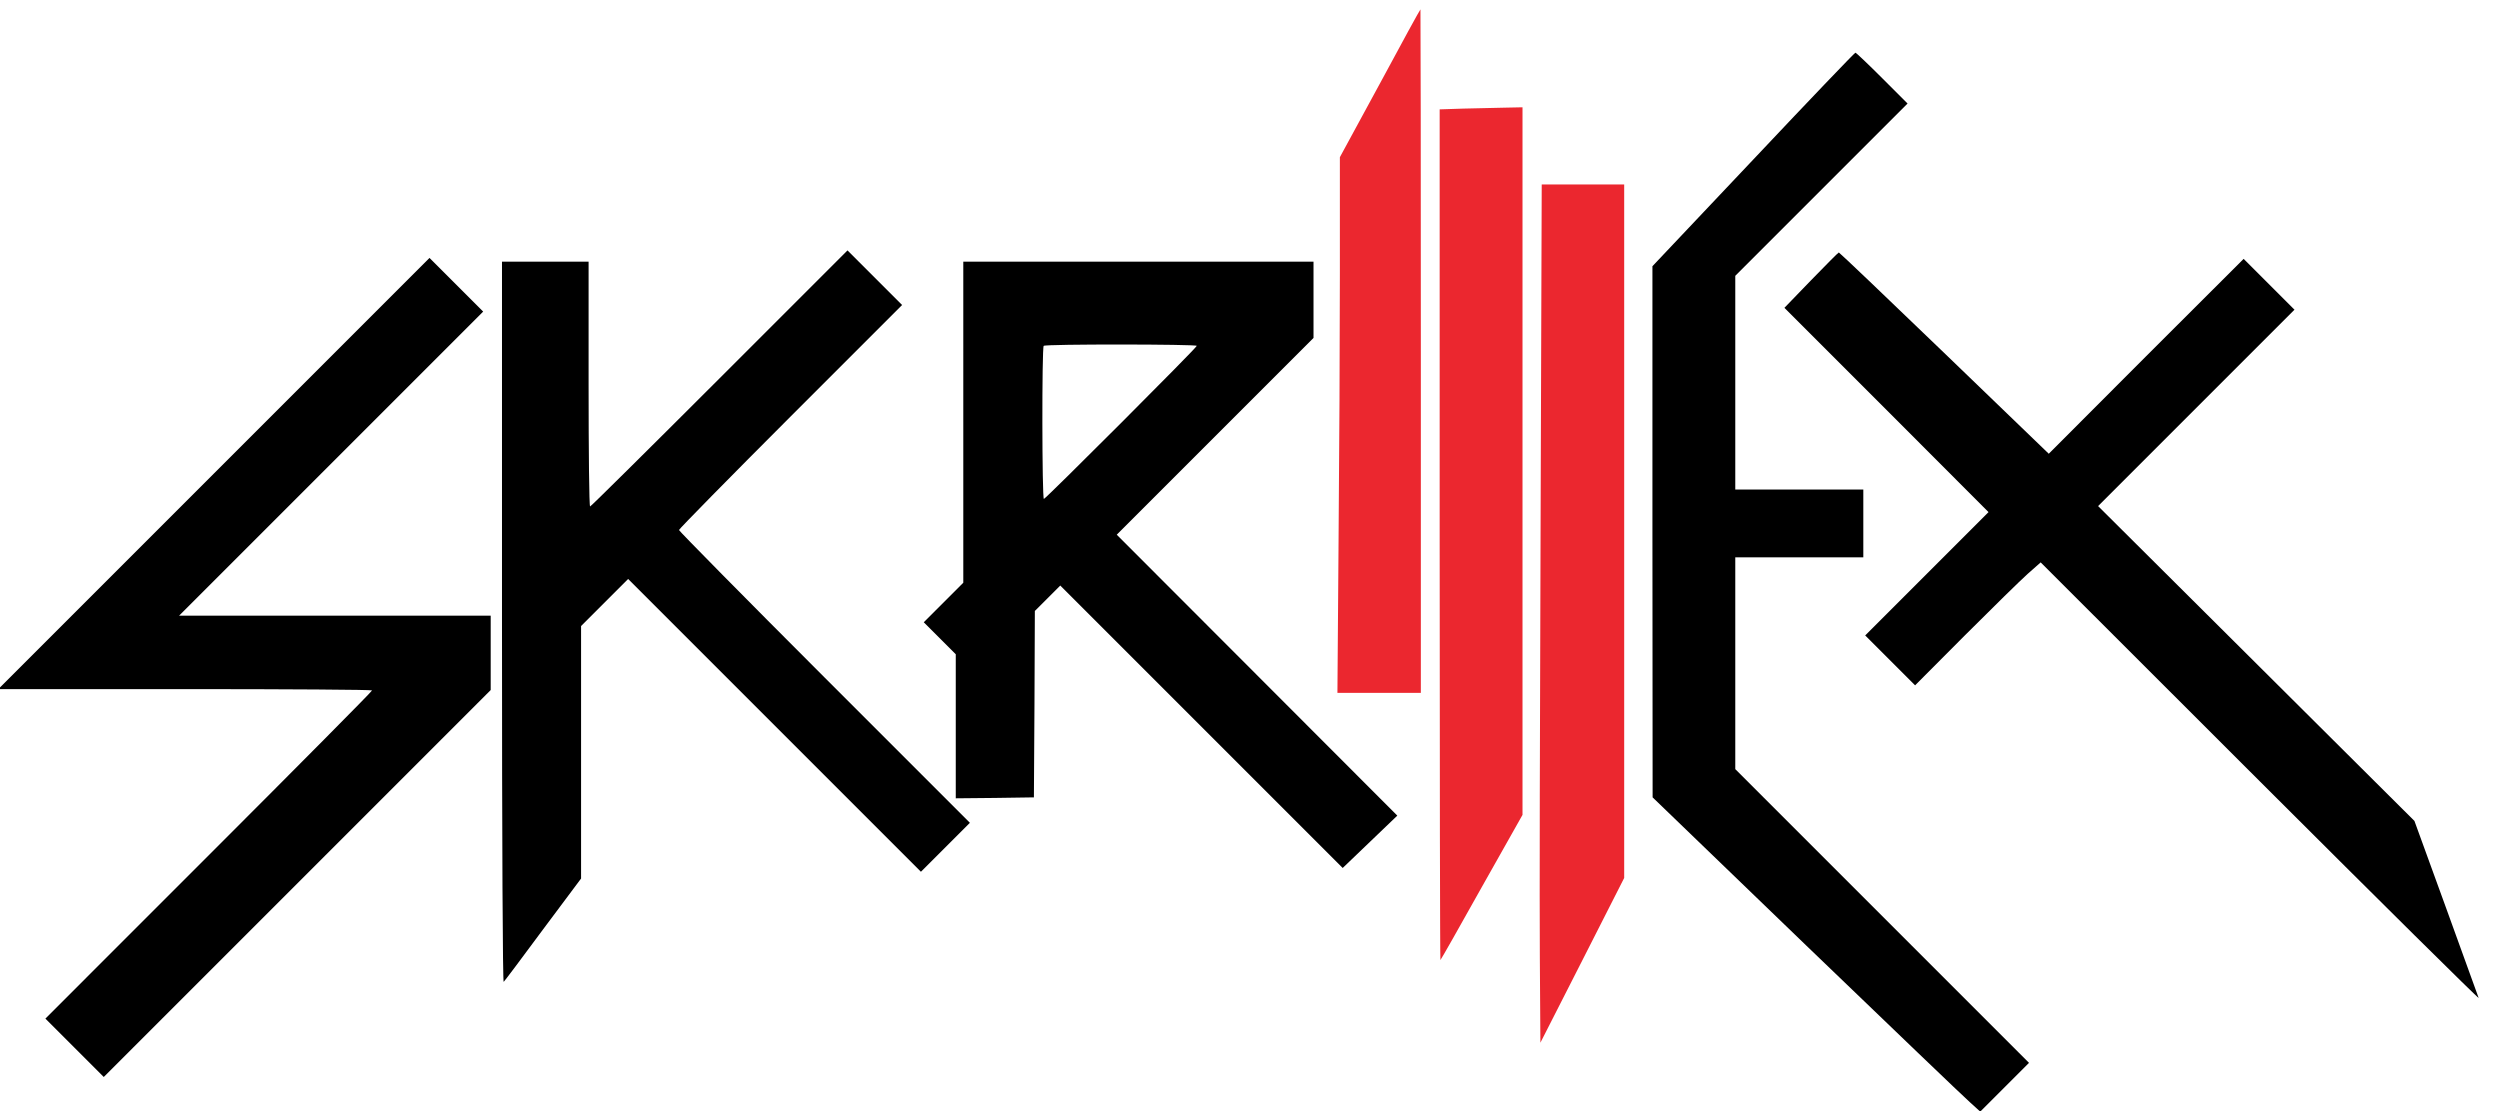 <?xml version="1.0" encoding="UTF-8" standalone="no"?>
<!-- Created with Inkscape (http://www.inkscape.org/) -->

<svg
   width="464.714mm"
   height="206.516mm"
   viewBox="0 0 464.714 206.516"
   version="1.1"
   id="svg5"
   inkscape:version="1.1.2 (b8e25be833, 2022-02-05)"
   sodipodi:docname="wda.svg"
   xmlns:inkscape="http://www.inkscape.org/namespaces/inkscape"
   xmlns:sodipodi="http://sodipodi.sourceforge.net/DTD/sodipodi-0.dtd"
   xmlns="http://www.w3.org/2000/svg"
   xmlns:svg="http://www.w3.org/2000/svg">
  <sodipodi:namedview
     id="namedview7"
     pagecolor="#ffffff"
     bordercolor="#666666"
     borderopacity="1.0"
     inkscape:pageshadow="2"
     inkscape:pageopacity="0.0"
     inkscape:pagecheckerboard="0"
     inkscape:document-units="mm"
     showgrid="false"
     inkscape:zoom="0.64052329"
     inkscape:cx="903.16779"
     inkscape:cy="480.85683"
     inkscape:window-width="1920"
     inkscape:window-height="1017"
     inkscape:window-x="-8"
     inkscape:window-y="-8"
     inkscape:window-maximized="1"
     inkscape:current-layer="layer1" />
  <defs
     id="defs2" />
  <g
     inkscape:label="Layer 1"
     inkscape:groupmode="layer"
     id="layer1"
     transform="translate(133.633,-21.077)">
    <g
       transform="matrix(0.035,0,0,-0.035,-173.32,242.622)"
       fill="#000000"
       stroke="none"
       id="g6">
      <path
         d="m 8463,5887 -213,-392 v -620 c 0,-341 -3,-981 -7,-1422 l -6,-803 h 221 222 v 1815 c 0,998 -1,1815 -2,1815 -2,0 -99,-177 -215,-393 z"
         id="path8"
         style="fill:#eb272f;fill-opacity:1" />
      <path
         d="M 10446,5483 9910,4916 V 3505 l 1,-1410 814,-785 c 449,-432 840,-807 871,-834 l 55,-50 129,129 130,130 -780,780 -780,780 v 563 562 h 340 340 v 180 180 h -340 -340 v 567 568 l 457,457 458,458 -135,135 c -74,74 -138,135 -142,135 -4,0 -248,-255 -542,-567 z"
         id="path10" />
      <path
         d="m 8903,5753 -123,-4 V 3488 c 0,-1244 2,-2259 4,-2257 3,2 102,177 220,388 l 216,383 v 1879 1879 l -97,-2 c -54,-1 -153,-4 -220,-5 z"
         id="path12"
         style="fill:#eb272f;fill-opacity:1" />
      <path
         d="m 9316,3528 c -4,-1003 -6,-2028 -4,-2280 l 3,-456 223,438 222,437 v 1842 1841 h -219 -219 z"
         id="path14"
         style="fill:#eb272f;fill-opacity:1" />
      <path
         d="m 4955,4320 c -374,-374 -683,-680 -687,-680 -5,0 -8,293 -8,650 v 650 H 4030 3800 V 3023 c 0,-1206 4,-1913 9,-1908 6,6 100,131 210,280 l 201,269 v 671 670 l 125,125 125,125 778,-778 777,-777 130,130 130,130 -773,773 c -424,424 -772,777 -772,782 0,5 267,277 592,602 l 593,593 -145,145 -145,145 z"
         id="path16" />
      <path
         d="m 10753,4842 -142,-147 542,-542 542,-543 -328,-328 -327,-327 133,-133 132,-132 265,266 c 146,146 296,293 333,326 l 69,61 1165,-1164 c 641,-640 1163,-1157 1161,-1149 -3,8 -81,223 -173,478 l -168,462 -840,836 -840,836 521,521 522,522 -135,135 -135,135 -518,-517 -517,-518 -555,535 c -305,294 -557,534 -560,534 -3,0 -69,-67 -147,-147 z"
         id="path18" />
      <path
         d="M 2270,3815 1125,2670 h 993 c 545,0 992,-3 992,-7 0,-5 -390,-398 -867,-875 L 1375,920 1530,765 1685,610 2712,1637 3740,2665 v 197 198 h -827 -828 l 808,808 807,807 -143,143 -142,142 z"
         id="path20" />
      <path
         d="m 6250,4088 v -853 l -105,-105 -105,-105 85,-85 85,-85 v -382 -383 l 208,2 207,3 3,495 2,495 67,67 68,68 750,-750 750,-750 145,139 145,139 -745,746 -745,746 523,523 522,522 v 203 202 h -930 -930 z m 1240,405 c 0,-10 -803,-813 -812,-813 -10,0 -11,804 -1,813 9,10 813,9 813,0 z"
         id="path22" />
    </g>
  </g>
</svg>
